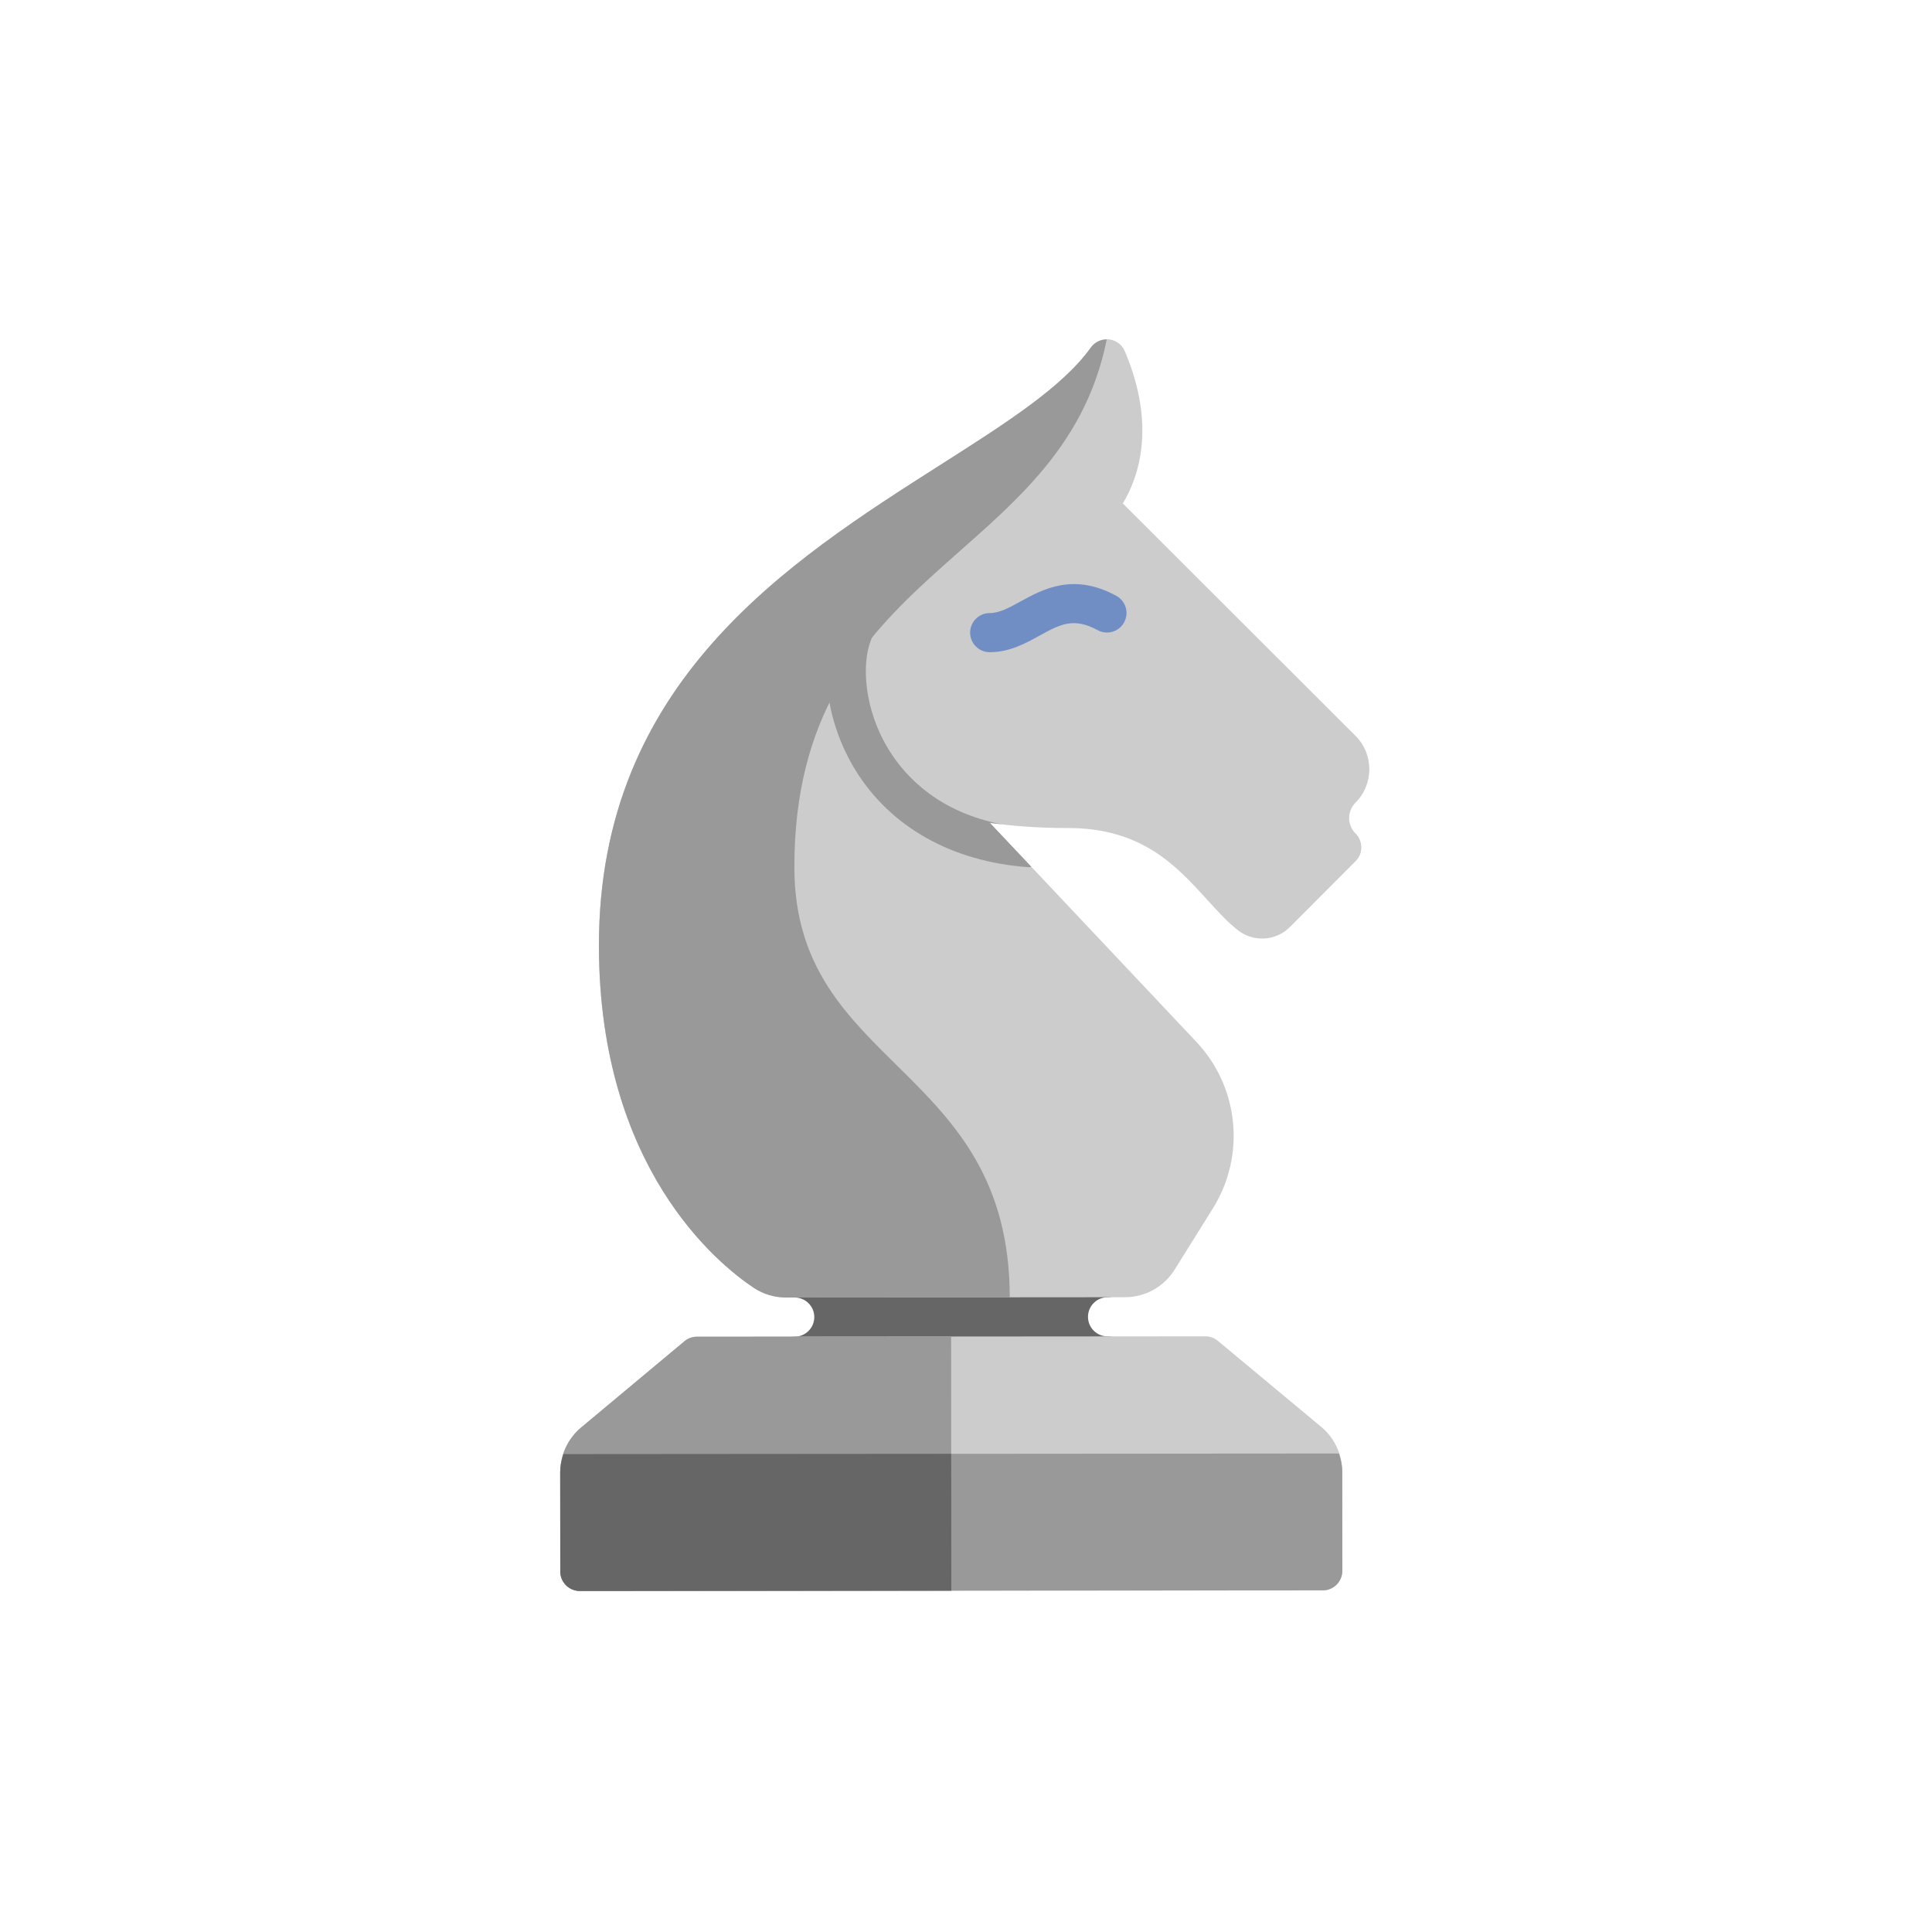 <?xml version="1.0" encoding="utf-8"?>
<!-- Generator: Adobe Illustrator 23.0.6, SVG Export Plug-In . SVG Version: 6.00 Build 0)  -->
<svg version="1.1" xmlns="http://www.w3.org/2000/svg" xmlns:xlink="http://www.w3.org/1999/xlink" x="0px" y="0px"
	 viewBox="0 0 80 80" style="enable-background:new 0 0 80 80;" xml:space="preserve">
<g id="レイヤー_1" style="display:none;">
	<path style="display:inline;fill:#666666;" d="M47.25,56.32h-14.5c-0.552,0-1-0.448-1-1s0.448-1,1-1h14.5c0.552,0,1,0.448,1,1
		S47.802,56.32,47.25,56.32z M47.25,59.55h-14.5c-0.552,0-1-0.448-1-1s0.448-1,1-1h14.5c0.552,0,1,0.448,1,1
		S47.802,59.55,47.25,59.55z M47.25,62.77h-14.5c-0.552,0-1-0.448-1-1s0.448-1,1-1h14.5c0.552,0,1,0.448,1,1
		S47.802,62.77,47.25,62.77z M44.2,66h-8.4c-0.552,0-1-0.448-1-1s0.448-1,1-1h8.4c0.552,0,1,0.448,1,1S44.752,66,44.2,66z"/>
	<path style="display:inline;fill:#C5B8A0;" d="M40.14,14h-0.28c-8.78,0-15.92,6.9-15.92,15.38c0,3.73,2.18,8.27,4.3,12.65
		c1.74,3.63,3.39,7.06,3.45,9.36c-0.011,0.48,0.321,0.899,0.79,1h0.21c0.063,0.01,0.127,0.01,0.19,0c1.11-0.07,13.13-0.07,14.24,0
		c0.132,0.03,0.268,0.03,0.4,0c0.469-0.101,0.801-0.52,0.79-1c0.06-2.3,1.71-5.73,3.45-9.36c2.12-4.38,4.3-8.92,4.3-12.65
		C56.06,20.9,48.92,14,40.14,14z M50,41.16c-1.62,3.37-3.16,6.58-3.55,9.16H33.63c-0.39-2.58-1.93-5.79-3.55-9.16
		c-2-4.18-4.1-8.51-4.1-11.78C25.94,22,32.18,16,39.88,16H40v-1l0.09,0.94V16c7.548-0.167,13.802,5.816,13.97,13.364
		c0,0.005,0,0.011,0,0.016C54.06,32.65,52,37,50,41.16z"/>
	<path style="display:inline;fill:#C5B8A0;" d="M45.8,33.54c-0.4-0.187-0.876-0.09-1.17,0.24l-2.27,2.59l-1.46-3
		c-0.241-0.497-0.839-0.704-1.336-0.463c-0.226,0.109-0.402,0.3-0.494,0.533l-1.13,2.84l-2.18-2.5
		c-0.364-0.415-0.996-0.456-1.411-0.091c-0.256,0.225-0.38,0.565-0.329,0.901L35.8,46.5c0.08,0.552,0.593,0.935,1.145,0.855
		s0.935-0.593,0.855-1.145l-1.3-8.54l1,1.15c0.23,0.266,0.584,0.391,0.93,0.33c0.342-0.058,0.63-0.289,0.76-0.61l0.89-2.26
		l1.13,2.32c0.146,0.305,0.435,0.515,0.77,0.56c0.332,0.041,0.662-0.087,0.88-0.34l1-1.15l-1.28,8.54
		c-0.083,0.546,0.291,1.056,0.837,1.14c0.001,0,0.002,0,0.003,0h0.15c0.502,0.005,0.93-0.363,1-0.86l1.78-11.91
		C46.412,34.151,46.189,33.731,45.8,33.54z"/>
</g>
<g id="supplement" style="display:none;">
	<g style="display:inline;">
		<g>
			<defs>
				<rect id="SVGID_1_" x="14" y="14" width="52" height="52"/>
			</defs>
			<clipPath id="SVGID_2_">
				<use xlink:href="#SVGID_1_"  style="overflow:visible;"/>
			</clipPath>
			<path style="clip-path:url(#SVGID_2_);fill:#CCCCCC;" d="M64.219,37.557c-2.377-2.375-6.241-2.375-8.618,0l-4.309,4.309
				l1.516,8.506l7.102,0.112l4.31-4.308C66.594,43.799,66.594,39.933,64.219,37.557L64.219,37.557z M64.219,37.557"/>
		</g>
		<path style="fill:#E5E5E5;" d="M50.766,24.664v36.857C50.674,64.05,48.664,66,46.195,66H21.617c-2.529,0-4.57-2.041-4.57-4.57
			v-4.57l4.449-4.387V39.035l-4.449-6.551v-7.82c0-0.853,0.67-1.523,1.523-1.523h30.672C50.095,23.141,50.766,23.811,50.766,24.664
			L50.766,24.664z M50.766,24.664"/>
		<path style="fill:#CCCCCC;" d="M50.766,24.664v36.857C50.674,64.05,48.664,66,46.195,66H33.906V23.141h15.336
			C50.095,23.141,50.766,23.811,50.766,24.664L50.766,24.664z M50.766,24.664"/>
		<path style="fill:#CCCCCC;" d="M53.813,15.523v9.141c0,0.853-0.67,1.523-1.523,1.523H15.523c-0.853,0-1.523-0.67-1.523-1.523
			v-9.141C14,14.67,14.67,14,15.523,14h36.766C53.142,14,53.813,14.67,53.813,15.523L53.813,15.523z M53.813,15.523"/>
		<path style="fill:#999999;" d="M53.813,15.523v9.141c0,0.853-0.67,1.523-1.523,1.523H33.906V14h18.383
			C53.142,14,53.813,14.67,53.813,15.523L53.813,15.523z M53.813,15.523"/>
		<path style="fill:#999999;" d="M38.477,34.008v21.328c0,0.853-0.67,1.523-1.523,1.523H17.047v-6.094l1.523-1.28l-1.523-1.767
			v-3.047l1.828-1.34l-1.828-1.707v-9.141h19.906C37.806,32.484,38.477,33.155,38.477,34.008L38.477,34.008z M38.477,34.008"/>
		<rect x="20.094" y="14" style="fill:#999999;" width="3.047" height="12.187"/>
		<rect x="26.289" y="14" style="fill:#999999;" width="3.047" height="12.187"/>
		<rect x="38.477" y="14" style="fill:#666666;" width="3.047" height="12.187"/>
		<rect x="44.672" y="14" style="fill:#666666;" width="3.047" height="12.187"/>
		<path style="fill:#666666;" d="M38.477,34.008v21.328c0,0.853-0.67,1.523-1.523,1.523h-3.047V32.484h3.047
			C37.806,32.484,38.477,33.155,38.477,34.008L38.477,34.008z M38.477,34.008"/>
		<rect x="32.383" y="14" style="fill:#999999;" width="3.047" height="12.187"/>
		<path style="fill:#CCCCCC;" d="M59.906,53.812h-6.094l-3.809,6.03L53.813,66h6.094C63.267,66,66,63.267,66,59.906
			S63.267,53.812,59.906,53.812L59.906,53.812z M59.906,53.812"/>
		<rect x="33.906" y="14" style="fill:#666666;" width="1.523" height="12.187"/>
		<path style="fill:#E5E5E5;" d="M32.383,43.148c0,0.842-0.681,1.523-1.523,1.523H17.047v-3.047h13.812
			C31.702,41.625,32.383,42.306,32.383,43.148L32.383,43.148z M32.383,43.148"/>
		<path style="fill:#E5E5E5;" d="M32.383,49.242c0,0.842-0.681,1.523-1.523,1.523H17.047v-3.047h13.812
			C31.702,47.719,32.383,48.4,32.383,49.242L32.383,49.242z M32.383,49.242"/>
		<path style="fill:#718EC4;" d="M47.719,53.812c-3.361,0-6.094,2.733-6.094,6.094S44.358,66,47.719,66h6.094V53.812H47.719z
			 M47.719,53.812"/>
		<path style="fill:#999999;" d="M46.982,46.175c-2.375,2.377-2.375,6.242,0,8.617c1.189,1.189,2.748,1.782,4.31,1.782
			c1.559,0,3.121-0.594,4.308-1.782l4.309-4.308l-8.618-8.618L46.982,46.175z M46.982,46.175"/>
	</g>
</g>
<g id="athletes-cereal" style="display:none;">
	<g style="display:inline;">
		<path style="fill:#E5E5E5;" d="M58.882,25.802c-1.848,0-2.961-1.326-4.929-3.868C51.359,18.585,47.807,14,40,14
			c-7.808,0-11.359,4.585-13.953,7.934c-1.969,2.541-3.082,3.868-4.929,3.868c-1.303,0-2.36,1.057-2.36,2.36s1.057,2.36,2.36,2.36
			h37.765c1.303,0,2.36-1.057,2.36-2.36S60.186,25.802,58.882,25.802L58.882,25.802z M58.882,25.802"/>
		<path style="fill:#CCCCCC;" d="M23.478,28.162c0-1.303,1.057-2.36,2.36-2.36c1.848,0,2.96-1.326,4.929-3.868
			c2.316-2.99,5.4-6.965,11.593-7.781C41.619,14.055,40.835,14,40,14c-7.808,0-11.359,4.585-13.953,7.934
			c-1.969,2.541-3.082,3.868-4.929,3.868c-1.303,0-2.36,1.057-2.36,2.36s1.057,2.36,2.36,2.36h4.721
			C24.535,30.522,23.478,29.465,23.478,28.162L23.478,28.162z M23.478,28.162"/>
		<g>
			<defs>
				<path id="SVGID_3_" d="M67.632,61.897c-1.322-1.322-1.678-6.251-1.992-10.598c-0.574-7.955-1.289-17.856-7.702-22.665
					c-0.408-0.306-0.905-0.472-1.416-0.472H23.478c-0.511,0-1.008,0.166-1.416,0.472c-6.413,4.81-7.128,14.71-7.702,22.665
					c-0.314,4.347-0.67,9.276-1.992,10.598c-0.675,0.675-0.877,1.69-0.511,2.572c0.366,0.883,1.226,1.457,2.18,1.457h51.927
					c0.954,0,1.815-0.575,2.18-1.457C68.509,63.588,68.307,62.572,67.632,61.897L67.632,61.897z M67.632,61.897"/>
			</defs>
			<defs>
				<rect id="SVGID_4_" x="11.677" y="14" width="56.647" height="52"/>
			</defs>
			<clipPath id="SVGID_5_">
				<use xlink:href="#SVGID_3_"  style="overflow:visible;"/>
			</clipPath>
			<clipPath id="SVGID_6_" style="clip-path:url(#SVGID_5_);">
				<use xlink:href="#SVGID_4_"  style="overflow:visible;"/>
			</clipPath>
			<g style="clip-path:url(#SVGID_6_);">
				<defs>
					<rect id="SVGID_7_" x="11.677" y="28.148" width="56.665" height="37.785"/>
				</defs>
				<clipPath id="SVGID_8_">
					<use xlink:href="#SVGID_7_"  style="overflow:visible;"/>
				</clipPath>
				<g style="clip-path:url(#SVGID_8_);">
					<path style="fill:#CCCCCC;" d="M68.514,28.057c-18.961,0-37.912,0-56.865,0c0,12.624,0,25.248,0,37.875
						c18.954,0,37.91,0,56.865,0C68.514,53.309,68.514,40.683,68.514,28.057z"/>
				</g>
			</g>
		</g>
		<path style="fill:#666666;" d="M63.603,25.802H16.397c-1.303,0-2.361,1.057-2.361,2.36v4.721c0,1.303,1.057,2.36,2.361,2.36
			h47.205c1.303,0,2.361-1.057,2.361-2.36v-4.721C65.963,26.858,64.906,25.802,63.603,25.802L63.603,25.802z M63.603,25.802"/>
		<path style="fill:#718EC4;" d="M38.525,43.448c0-1.303,2.36-4.72,2.36-4.72s2.36,3.417,2.36,4.72c0,1.303-2.36,4.721-2.36,4.721
			S38.525,44.751,38.525,43.448L38.525,43.448z M38.525,43.448"/>
		<path style="fill:#718EC4;" d="M46.071,48.418c1.166,0.583,3.167,4.222,3.167,4.222s-4.112,0.583-5.278,0
			c-1.166-0.583-3.167-4.222-3.167-4.222S44.905,47.835,46.071,48.418L46.071,48.418z M46.071,48.418"/>
		<path style="fill:#718EC4;" d="M33.925,49.21c-0.412-1.237,0.747-5.225,0.747-5.225s3.32,2.495,3.732,3.732
			c0.412,1.236-0.746,5.225-0.746,5.225S34.338,50.446,33.925,49.21L33.925,49.21z M33.925,49.21"/>
		<path style="fill:#718EC4;" d="M43.189,53.626c0.897,0.946,1.533,5.05,1.533,5.05s-4.063-0.857-4.96-1.804
			c-0.896-0.946-1.533-5.05-1.533-5.05S42.292,52.68,43.189,53.626L43.189,53.626z M43.189,53.626"/>
		<path style="fill:#718EC4;" d="M37.345,62.33h-2.36v-4.721c0-10.244,10.231-12.92,10.335-12.946l0.572,2.29l-0.286-1.145
			l0.289,1.144c-0.349,0.089-8.55,2.276-8.55,10.657V62.33z M37.345,62.33"/>
	</g>
</g>
<g id="support" style="display:none;">
	<g style="display:inline;">
		<rect x="38.213" y="51.528" style="fill:#999999;" width="3.574" height="14.296"/>
		<rect x="38.213" y="51.528" style="fill:#CCCCCC;" width="3.574" height="1.787"/>
		<path style="fill:#999999;" d="M34.866,48.848l3.347,1.254L32.258,66l-3.347-1.254L34.866,48.848z M34.866,48.848"/>
		<path style="fill:#999999;" d="M51.09,64.746L47.743,66l-5.956-15.898l3.347-1.254L51.09,64.746z M51.09,64.746"/>
		<path style="fill:#CCCCCC;" d="M42.99,53.315h3.817l-0.669-1.787h-3.817L42.99,53.315z M42.99,53.315"/>
		<rect x="15.874" y="15.787" style="fill:#E5E5E5;" width="48.251" height="33.955"/>
		<rect x="15.874" y="17.574" style="fill:#CCCCCC;" width="48.251" height="1.787"/>
		<rect x="15.874" y="46.167" style="fill:#CCCCCC;" width="48.251" height="1.787"/>
		<rect x="47.148" y="38.125" style="fill:#999999;" width="1.787" height="1.787"/>
		<path style="fill:#666666;" d="M40.894,36.338h-1.787V26.51c0-0.494,0.4-0.893,0.894-0.893h12.509v1.787H40.894V36.338z
			 M40.894,36.338"/>
		<rect x="23.916" y="32.764" style="fill:#666666;" width="1.787" height="1.787"/>
		<rect x="23.916" y="37.232" style="fill:#666666;" width="1.787" height="1.787"/>
		<rect x="27.491" y="37.232" style="fill:#666666;" width="1.787" height="1.787"/>
		<rect x="31.065" y="37.232" style="fill:#666666;" width="1.787" height="1.787"/>
		<rect x="35.533" y="25.616" style="fill:#999999;" width="1.787" height="1.787"/>
		<rect x="31.958" y="25.616" style="fill:#999999;" width="1.787" height="1.787"/>
		<rect x="14.088" y="14" style="fill:#999999;" width="51.825" height="3.574"/>
		<rect x="14.088" y="47.954" style="fill:#999999;" width="51.825" height="3.574"/>
		<rect x="14.088" y="50.635" style="fill:#666666;" width="51.825" height="0.893"/>
		<rect x="14.088" y="14" style="fill:#666666;" width="51.825" height="0.893"/>
		<rect x="35.533" y="35.445" style="fill:#718EC4;" width="8.935" height="7.148"/>
		<rect x="51.616" y="22.935" style="fill:#CCCCCC;" width="8.935" height="7.148"/>
		<rect x="51.616" y="35.445" style="fill:#666666;" width="8.935" height="7.148"/>
		<rect x="21.236" y="22.935" style="fill:#999999;" width="8.041" height="7.148"/>
		<path style="fill:#CCCCCC;" d="M33.192,53.315h3.818l0.669-1.787h-3.817L33.192,53.315z M33.192,53.315"/>
	</g>
</g>
<g id="genetic-test" style="display:none;">
	<g style="display:inline;">
		<polygon style="fill:#666666;" points="60.109,32.078 59.013,33.175 57.946,34.241 45.759,22.054 46.825,20.988 47.922,19.891 		
			"/>
		<polygon style="fill:#E5E5E5;" points="50.999,40.213 48.836,42.376 43.23,36.77 37.623,31.164 39.787,29.001 45.393,34.607 		"/>
		<polygon style="fill:#666666;" points="47.556,45.393 45.393,47.556 38.934,41.066 32.474,34.607 34.607,32.444 		"/>
		<polygon style="fill:#E5E5E5;" points="42.377,48.836 40.213,50.999 29.001,39.787 31.164,37.623 36.77,43.23 		"/>
		
			<rect x="25.536" y="44.316" transform="matrix(0.707 -0.707 0.707 0.707 -29.503 34.642)" style="fill:#666666;" width="3.059" height="17.236"/>
		<polygon style="fill:#666666;" points="38.637,31.541 32.965,20.094 23.141,20.094 23.141,17.047 34.848,17.047 41.363,30.178 		
			"/>
		<polygon style="fill:#999999;" points="55.234,62.953 41.857,62.953 38.523,49.51 41.477,48.772 44.237,59.906 55.234,59.906 		
			"/>
		
			<rect x="28.584" y="51.672" transform="matrix(0.707 -0.707 0.707 0.707 -30.765 37.69)" style="fill:#999999;" width="3.059" height="8.617"/>
		
			<rect x="36.963" y="43.151" transform="matrix(0.707 -0.707 0.707 0.707 -22.041 41.018)" style="fill:#CCCCCC;" width="3.059" height="7.928"/>
		<polygon style="fill:#999999;" points="41.097,38.933 47.556,45.393 45.393,47.556 38.934,41.066 		"/>
		
			<rect x="45.585" y="34.528" transform="matrix(0.707 -0.707 0.707 0.707 -13.419 44.589)" style="fill:#CCCCCC;" width="3.059" height="7.928"/>
		<polygon style="fill:#999999;" points="60.109,32.078 59.013,33.175 57.946,34.241 51.852,28.148 54.016,25.984 		"/>
		<path style="fill:#999999;" d="M66,29.082l-3.392,3.362c-2.011,2.042-4.692,3.138-7.526,3.138c-2.864,0-5.515-1.097-7.526-3.138
			c-2.041-2.011-3.138-4.662-3.138-7.526c0-2.834,1.097-5.515,3.138-7.526L50.918,14l2.133,2.163l-3.362,3.362
			c-1.432,1.432-2.224,3.352-2.224,5.393s0.792,3.961,2.224,5.393c2.895,2.864,7.892,2.864,10.786,0l3.362-3.362L66,29.082z"/>
		<path style="fill:#666666;" d="M66,29.082l-3.392,3.362c-2.011,2.042-4.692,3.138-7.526,3.138c-2.864,0-5.515-1.097-7.526-3.138
			l2.133-2.133c2.895,2.864,7.892,2.864,10.786,0l3.362-3.362L66,29.082z"/>
		<path style="fill:#999999;" d="M35.582,55.082c0,2.834-1.097,5.515-3.138,7.526L29.082,66l-2.133-2.163l3.362-3.362
			c1.432-1.432,2.224-3.351,2.224-5.393c0-2.042-0.792-3.961-2.224-5.393c-2.895-2.864-7.892-2.864-10.786,0l-3.362,3.362L14,50.918
			l3.392-3.362c4.022-4.052,11.03-4.052,15.052,0C34.485,49.567,35.582,52.218,35.582,55.082z"/>
		<path style="fill:#666666;" d="M32.444,47.556c2.041,2.011,3.138,4.662,3.138,7.526c0,2.834-1.097,5.515-3.138,7.526L29.082,66
			l-2.133-2.163l3.362-3.362c1.432-1.432,2.224-3.351,2.224-5.393c0-2.042-0.792-3.961-2.224-5.393L32.444,47.556z"/>
		<path style="fill:#999999;" d="M49.689,30.311c-4.144-4.174-11.883-3.199-17.215,2.163c-5.362,5.332-6.338,13.071-2.163,17.215
			c1.737,1.737,4.113,2.59,6.642,2.59c3.565,0,7.465-1.615,10.573-4.753C52.888,42.194,53.863,34.455,49.689,30.311z M45.393,45.393
			c-4.174,4.144-9.963,5.119-12.949,2.163c-2.956-2.986-1.981-8.775,2.163-12.949c2.529-2.529,5.667-3.87,8.409-3.87
			c1.767,0,3.352,0.549,4.54,1.706c1.158,1.158,1.706,2.773,1.706,4.509C49.262,39.695,47.922,42.864,45.393,45.393z"/>
		<path style="fill:#666666;" d="M47.526,47.526c-3.108,3.138-7.008,4.753-10.573,4.753c-2.529,0-4.905-0.853-6.642-2.59
			l2.133-2.133c2.986,2.956,8.775,1.981,12.949-2.163c2.529-2.529,3.869-5.698,3.869-8.44c0-1.737-0.548-3.352-1.706-4.509
			l2.133-2.133C53.863,34.455,52.888,42.194,47.526,47.526z"/>
		<path style="fill:#999999;" d="M26.188,23.141H14V14h12.188V23.141z"/>
		<path style="fill:#718EC4;" d="M66,66H53.711v-9.141H66V66z"/>
	</g>
</g>
<g id="seminar" style="display:none;">
	<g style="display:inline;">
		<rect x="17.467" y="17.467" style="fill:#CCCCCC;" width="45.067" height="34.667"/>
		<rect x="27.867" y="32.2" style="fill:#666666;" width="14.733" height="1.733"/>
		<path style="fill:#666666;" d="M40,66c-1.912,0-3.467-1.555-3.467-3.467h1.733c0,0.956,0.777,1.733,1.733,1.733
			c0.956,0,1.733-0.777,1.733-1.733c0-0.956-0.777-1.733-1.733-1.733c-0.478,0-0.867-0.387-0.867-0.867v-5.2h1.733v4.443
			c1.493,0.385,2.6,1.745,2.6,3.357C43.467,64.445,41.912,66,40,66L40,66z M40,66"/>
		<path style="fill:#999999;" d="M62.533,14H17.467c-0.958,0-1.733,0.776-1.733,1.733c0,0.958,0.776,1.733,1.733,1.733h45.067
			c0.958,0,1.733-0.776,1.733-1.733C64.267,14.776,63.491,14,62.533,14L62.533,14z M62.533,14"/>
		<rect x="14" y="52.133" style="fill:#999999;" width="39.867" height="3.467"/>
		<rect x="53.867" y="43.467" style="fill:#666666;" width="8.667" height="22.533"/>
		<path style="fill:#718EC4;" d="M53.867,34.8v9.533h8.667v2.6H66V35.667c0-2.393-1.94-4.333-4.333-4.333H41.733V34.8H53.867z
			 M53.867,34.8"/>
		<path style="fill:#666666;" d="M58.2,31.333c2.393,0,4.333-1.94,4.333-4.333v-1.733c0-2.393-1.94-4.333-4.333-4.333
			c-2.393,0-4.333,1.94-4.333,4.333V27C53.867,29.393,55.807,31.333,58.2,31.333L58.2,31.333z M58.2,31.333"/>
		<path style="fill:#999999;" d="M57.333,21.021c-1.978,0.401-3.467,2.149-3.467,4.246V27c0,2.096,1.489,3.845,3.467,4.246
			C59.311,30.845,60.8,29.096,60.8,27v-1.733C60.8,23.17,59.311,21.422,57.333,21.021L57.333,21.021z M57.333,21.021"/>
		<path style="fill:#999999;" d="M29.6,44.333c0,2.393-1.94,4.333-4.333,4.333s-4.333-1.94-4.333-4.333S22.874,40,25.267,40v4.333
			H29.6z M29.6,44.333"/>
		<rect x="57.333" y="46.067" style="fill:#999999;" width="1.733" height="19.933"/>
		<rect x="62.533" y="34.8" style="fill:#E5E5E5;" width="1.733" height="12.133"/>
		<rect x="20.067" y="27" style="fill:#999999;" width="1.733" height="3.467"/>
		<rect x="20.067" y="23.533" style="fill:#999999;" width="1.733" height="1.733"/>
		<rect x="23.533" y="25.267" style="fill:#E5E5E5;" width="1.733" height="5.2"/>
		<rect x="23.533" y="21.8" style="fill:#E5E5E5;" width="1.733" height="1.733"/>
		<rect x="27" y="23.533" style="fill:#999999;" width="1.733" height="6.933"/>
		<rect x="27" y="20.067" style="fill:#999999;" width="1.733" height="1.733"/>
		<rect x="30.467" y="23.533" style="fill:#666666;" width="1.733" height="6.933"/>
		<rect x="30.467" y="20.067" style="fill:#666666;" width="1.733" height="1.733"/>
		<path style="fill:#999999;" d="M32.2,42.6h-1.733c0-1.912-1.555-3.467-3.467-3.467V37.4C29.868,37.4,32.2,39.732,32.2,42.6
			L32.2,42.6z M32.2,42.6"/>
		<rect x="33.933" y="47.8" style="fill:#666666;" width="12.133" height="1.733"/>
		<rect x="33.933" y="44.333" style="fill:#666666;" width="12.133" height="1.733"/>
		<rect x="33.933" y="40.867" style="fill:#666666;" width="12.133" height="1.733"/>
		<rect x="53.867" y="63.4" style="fill:#CCCCCC;" width="8.667" height="2.6"/>
		<rect x="53.867" y="63.4" style="fill:#E5E5E5;" width="4.333" height="2.6"/>
	</g>
</g>
<g id="performance">
	<g>
		<g>
			<defs>
				<rect id="SVGID_9_" x="23.181" y="14.013" width="33.638" height="51.974"/>
			</defs>
			<clipPath id="SVGID_10_">
				<use xlink:href="#SVGID_9_"  style="overflow:visible;"/>
			</clipPath>
			<path style="clip-path:url(#SVGID_10_);fill:#666666;" d="M45.861,55.337c-0.447,0-0.81-0.363-0.81-0.809
				c0-0.447,0.362-0.81,0.809-0.811c0.448,0,0.809-0.363,0.809-0.81c0-0.447-0.362-0.81-0.81-0.809l-12.953,0.01
				c-0.448,0-0.81,0.363-0.809,0.811c0,0.447,0.363,0.809,0.811,0.809c0.447,0,0.81,0.363,0.81,0.809c0,0.446-0.362,0.81-0.809,0.81
				c-0.448,0-0.81,0.363-0.809,0.81c0,0.447,0.363,0.81,0.811,0.809l12.953-0.01c0.448,0,0.809-0.363,0.809-0.811
				C46.67,55.699,46.308,55.336,45.861,55.337L45.861,55.337z M45.861,55.337"/>
			<path style="clip-path:url(#SVGID_10_);fill:#CCCCCC;" d="M55.865,33.875c0-0.242,0.094-0.469,0.265-0.641
				c0.762-0.763,0.761-2.004-0.002-2.766l-9.635-9.621c0.612-1.006,1.423-3.147,0.082-6.306c-0.115-0.27-0.366-0.456-0.658-0.489
				c-0.289-0.033-0.577,0.097-0.747,0.335c-1.166,1.635-3.508,3.127-6.221,4.854c-6.308,4.017-14.159,9.016-14.15,19.919
				c0.007,9.177,4.904,13.159,6.405,14.161c0.399,0.266,0.865,0.406,1.348,0.405l14.029-0.011c0.842-0.001,1.611-0.428,2.059-1.143
				l1.585-2.54c1.362-2.183,1.081-5.015-0.684-6.888l-8.553-9.073c0.878,0.125,1.959,0.217,3.238,0.216
				c3.064-0.002,4.497,1.577,5.762,2.971c0.427,0.47,0.831,0.915,1.269,1.259c0.646,0.506,1.572,0.452,2.15-0.126l2.726-2.732
				c0.316-0.316,0.316-0.829-0.001-1.145C55.96,34.345,55.865,34.118,55.865,33.875L55.865,33.875z M55.865,33.875"/>
		</g>
		<path style="fill:#999999;" d="M32.893,35.917c-0.01-12.548,11.049-12.489,12.935-21.861c-0.257,0.001-0.505,0.12-0.657,0.333
			c-1.166,1.635-3.508,3.127-6.22,4.854C32.642,23.26,24.791,28.259,24.8,39.162c0.007,9.177,4.904,13.159,6.405,14.161
			c0.399,0.265,0.865,0.406,1.348,0.405l9.259-0.007C41.804,44.074,32.899,44.255,32.893,35.917L32.893,35.917z M32.893,35.917"/>
		<path style="fill:#CCCCCC;" d="M54.705,59.08l-4.277-3.559c-0.146-0.121-0.329-0.187-0.519-0.187L28.86,55.35
			c-0.19,0-0.373,0.066-0.519,0.188l-4.271,3.565c-0.555,0.463-0.874,1.144-0.873,1.866l0.003,4.099c0,0.447,0.363,0.809,0.81,0.809
			l30.764-0.024c0.447,0,0.809-0.363,0.809-0.81l-0.003-4.099C55.579,60.222,55.26,59.543,54.705,59.08L54.705,59.08z M54.705,59.08
			"/>
		<path style="fill:#718EC4;" d="M40.982,27.006c-0.448,0-0.81-0.362-0.811-0.809c0-0.447,0.362-0.81,0.809-0.811
			c0.402,0,0.808-0.223,1.278-0.481c0.924-0.508,2.19-1.202,3.966-0.233c0.393,0.214,0.538,0.706,0.324,1.098
			c-0.214,0.392-0.708,0.538-1.098,0.323c-1.002-0.545-1.563-0.236-2.414,0.232C42.457,26.644,41.799,27.005,40.982,27.006
			L40.982,27.006z M40.982,27.006"/>
		<path style="display:none;fill:#718EC4;" d="M44.22,27.003c-0.447,0-0.81-0.362-0.81-0.809l-0.001-0.81
			c0-0.447,0.362-0.81,0.809-0.81c0.448,0,0.81,0.362,0.811,0.809l0.001,0.81C45.029,26.64,44.668,27.003,44.22,27.003L44.22,27.003
			z M44.22,27.003"/>
		<path style="fill:#999999;" d="M39.384,55.342L28.86,55.35c-0.19,0-0.373,0.066-0.519,0.188l-4.271,3.565
			c-0.555,0.463-0.874,1.144-0.873,1.866l0.003,4.099c0,0.447,0.363,0.809,0.81,0.809l15.382-0.012L39.384,55.342z M39.384,55.342"
			/>
		<path style="fill:#999999;" d="M23.197,60.97l0.003,4.099c0,0.447,0.363,0.809,0.81,0.809l30.764-0.024
			c0.447,0,0.809-0.363,0.809-0.81l-0.003-4.099c0-0.263-0.056-0.515-0.136-0.758l-32.111,0.025
			C23.252,60.455,23.197,60.707,23.197,60.97L23.197,60.97z M23.197,60.97"/>
		<path style="fill:#666666;" d="M39.388,60.199l-16.055,0.012c-0.08,0.244-0.135,0.496-0.135,0.759l0.003,4.099
			c0,0.447,0.363,0.809,0.81,0.809l15.382-0.012L39.388,60.199z M39.388,60.199"/>
		<path style="fill:#999999;" d="M40.988,34.073c0.157,0.022,0.327,0.042,0.497,0.062c-2.557-0.5-3.938-1.897-4.664-3.06
			c-1.033-1.655-1.161-3.555-0.755-4.575c0.166-0.415-0.037-0.886-0.452-1.052c-0.412-0.165-0.886,0.037-1.052,0.452
			c-0.671,1.684-0.316,4.108,0.886,6.032c1.454,2.329,3.975,3.74,7.099,3.974c0.021,0.002,0.041,0.002,0.062,0.002
			c0.033,0,0.062-0.014,0.094-0.018L40.988,34.073z M40.988,34.073"/>
	</g>
</g>
</svg>

